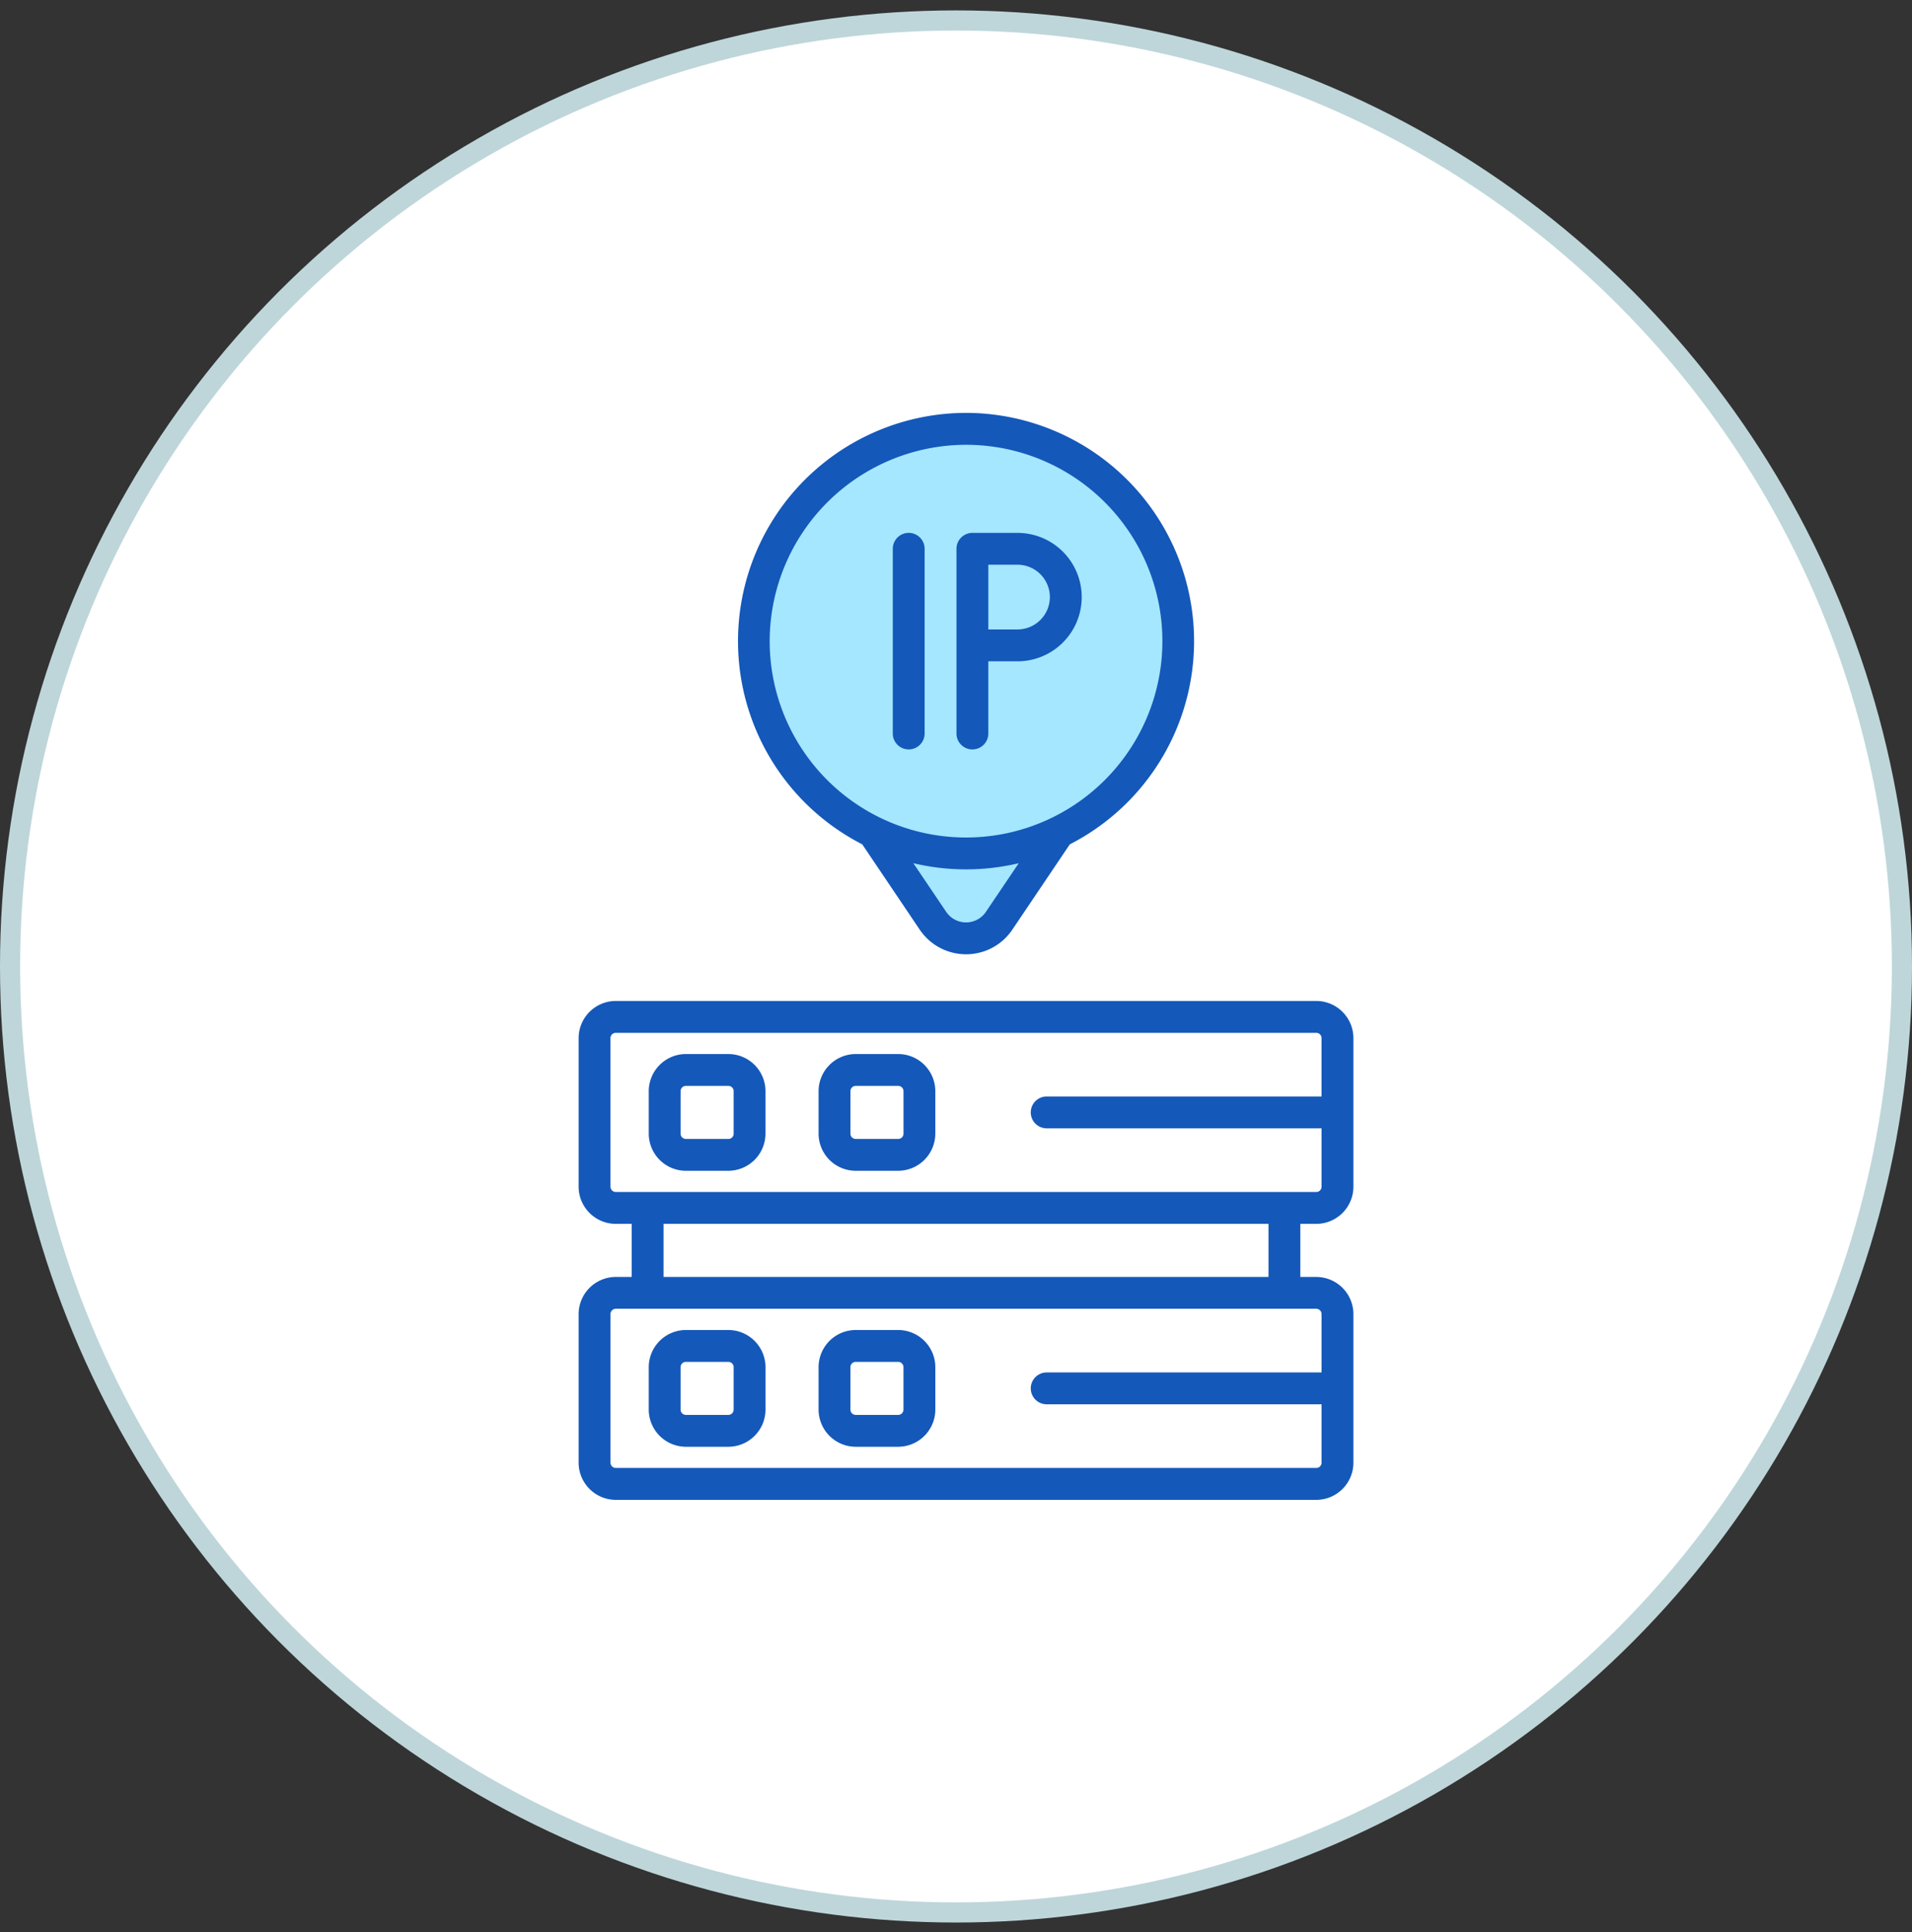 <svg xmlns="http://www.w3.org/2000/svg" width="95" height="96" fill="none" xmlns:v="https://vecta.io/nano"><rect width="100%" height="100%" fill="#333333" stroke="none"/><circle cx="47.5" cy="48.017" r="47" fill="#fff" stroke="#bed6da"/><g clip-path="url(#A)"><g fill="#1458ba"><path d="M65.4 60.806a1.85 1.85 0 0 0 1.846-1.846v-7.383a1.85 1.85 0 0 0-1.846-1.846H30.596a1.85 1.85 0 0 0-1.846 1.846v7.383a1.85 1.85 0 0 0 1.846 1.846h.791v2.637h-.791a1.85 1.85 0 0 0-1.846 1.846v7.383a1.85 1.85 0 0 0 1.846 1.846H65.4a1.85 1.85 0 0 0 1.846-1.846v-7.383a1.85 1.85 0 0 0-1.846-1.846h-.791v-2.637h.791zM30.332 58.96v-7.383c0-.07.028-.137.077-.186s.116-.077.186-.077H65.4c.07 0 .137.028.186.077s.077.116.077.186v2.9H52.006a.79.79 0 1 0 0 1.582h13.658v2.9c0 .07-.028.137-.077.186s-.117.077-.186.077H30.596c-.07 0-.137-.028-.186-.077s-.077-.117-.077-.186zm35.332 6.328v2.9H52.006a.79.79 0 1 0 0 1.582h13.658v2.9c0 .07-.028.137-.077.186s-.117.077-.186.077H30.596c-.07 0-.137-.028-.186-.077s-.077-.117-.077-.186v-7.383c0-.07.028-.137.077-.186s.116-.077.186-.077H65.4c.07 0 .137.028.186.077s.077.117.077.186zm-2.637-1.846H32.969v-2.637h30.058v2.637zm-18.4-11.074h-2.109a1.85 1.85 0 0 0-1.846 1.846v2.109a1.85 1.85 0 0 0 .541 1.304c.346.346.815.541 1.305.541h2.109a1.85 1.85 0 0 0 1.845-1.845v-2.109a1.85 1.85 0 0 0-.541-1.305c-.346-.346-.815-.541-1.304-.541zm.264 3.955c0 .07-.028.137-.077.187a.26.26 0 0 1-.186.077h-2.109c-.07 0-.137-.028-.187-.077s-.077-.117-.077-.187v-2.109c0-.07.028-.137.077-.187s.117-.077.187-.077h2.109c.07 0 .137.028.186.077s.077.117.077.187v2.109zM42.518 71.88h2.109a1.85 1.85 0 0 0 1.846-1.846v-2.109a1.85 1.85 0 0 0-1.846-1.846h-2.109a1.85 1.85 0 0 0-1.846 1.846v2.109a1.85 1.85 0 0 0 1.846 1.846zm-.264-3.955c0-.07.028-.137.077-.186s.117-.077.187-.077h2.109c.07 0 .137.028.186.077s.077.117.077.186v2.109c0 .07-.028.137-.077.186s-.117.077-.186.077h-2.109c-.07 0-.137-.028-.187-.077a.26.26 0 0 1-.077-.186v-2.109zM36.19 52.368h-2.11a1.85 1.85 0 0 0-1.846 1.846v2.109a1.85 1.85 0 0 0 .541 1.304c.346.346.815.541 1.305.541h2.109a1.85 1.85 0 0 0 1.845-1.845v-2.109a1.85 1.85 0 0 0-.541-1.305c-.346-.346-.815-.541-1.304-.541zm.264 3.955c0 .07-.028.137-.077.187a.26.26 0 0 1-.186.077H34.08c-.07 0-.137-.028-.187-.077s-.077-.117-.077-.187v-2.109c0-.07.028-.137.077-.187s.117-.077.187-.077h2.109c.07 0 .137.028.186.077s.077.117.077.187v2.109z"/></g><g fill="#a4e7ff"><circle cx="48" cy="31.517" r="11"/><path d="M46.5 46.017l-2.5-4.5h8c-.5 1.167-1.7 3.7-2.5 4.5s-2.333.333-3 0z"/></g><g fill="#1458ba"><path d="M34.08 71.88h2.109a1.85 1.85 0 0 0 1.846-1.846v-2.109a1.85 1.85 0 0 0-1.846-1.846H34.08a1.85 1.85 0 0 0-1.846 1.846v2.109a1.85 1.85 0 0 0 1.846 1.846zm-.264-3.955c0-.07.028-.137.077-.186s.117-.077.187-.077h2.109c.07 0 .137.028.186.077s.077.117.077.186v2.109c0 .07-.028.137-.077.186s-.117.077-.186.077H34.08c-.07 0-.137-.028-.187-.077a.26.26 0 0 1-.077-.186v-2.109zm9.026-25.975l2.856 4.238c.254.377.596.685.998.899a2.77 2.77 0 0 0 1.303.325c.455 0 .902-.112 1.303-.325a2.76 2.76 0 0 0 .997-.899l2.856-4.238a11.34 11.34 0 0 0-5.156-21.435 11.34 11.34 0 0 0-5.156 21.435zm6.145 3.352a1.19 1.19 0 0 1-1.976 0l-1.63-2.415a11.35 11.35 0 0 0 5.236 0l-1.63 2.415zm-.988-23.203c1.929 0 3.816.572 5.42 1.644a9.76 9.76 0 0 1 3.593 4.378c.738 1.782.932 3.744.555 5.637a9.76 9.76 0 0 1-2.67 4.995c-1.364 1.364-3.103 2.294-4.995 2.67s-3.854.183-5.637-.555-3.306-1.989-4.378-3.593-1.644-3.491-1.644-5.42c.003-2.587 1.032-5.066 2.861-6.895a9.77 9.77 0 0 1 6.895-2.861zM45.15 37.233a.79.79 0 0 0 .791-.791v-9.176a.79.79 0 1 0-1.582 0v9.176a.79.79 0 0 0 .791.791zm3.165 0a.79.79 0 0 0 .791-.791v-3.586h1.45a3.19 3.19 0 1 0 0-6.38h-2.241a.79.79 0 0 0-.791.791v9.176a.79.79 0 0 0 .791.791zm.791-9.176h1.45a1.61 1.61 0 0 1 1.608 1.608 1.61 1.61 0 0 1-1.608 1.608h-1.45v-3.217z"/></g></g><defs><clipPath id="A"><path fill="#fff" transform="translate(21 20.517)" d="M0 0h54v54H0z"/></clipPath></defs></svg>